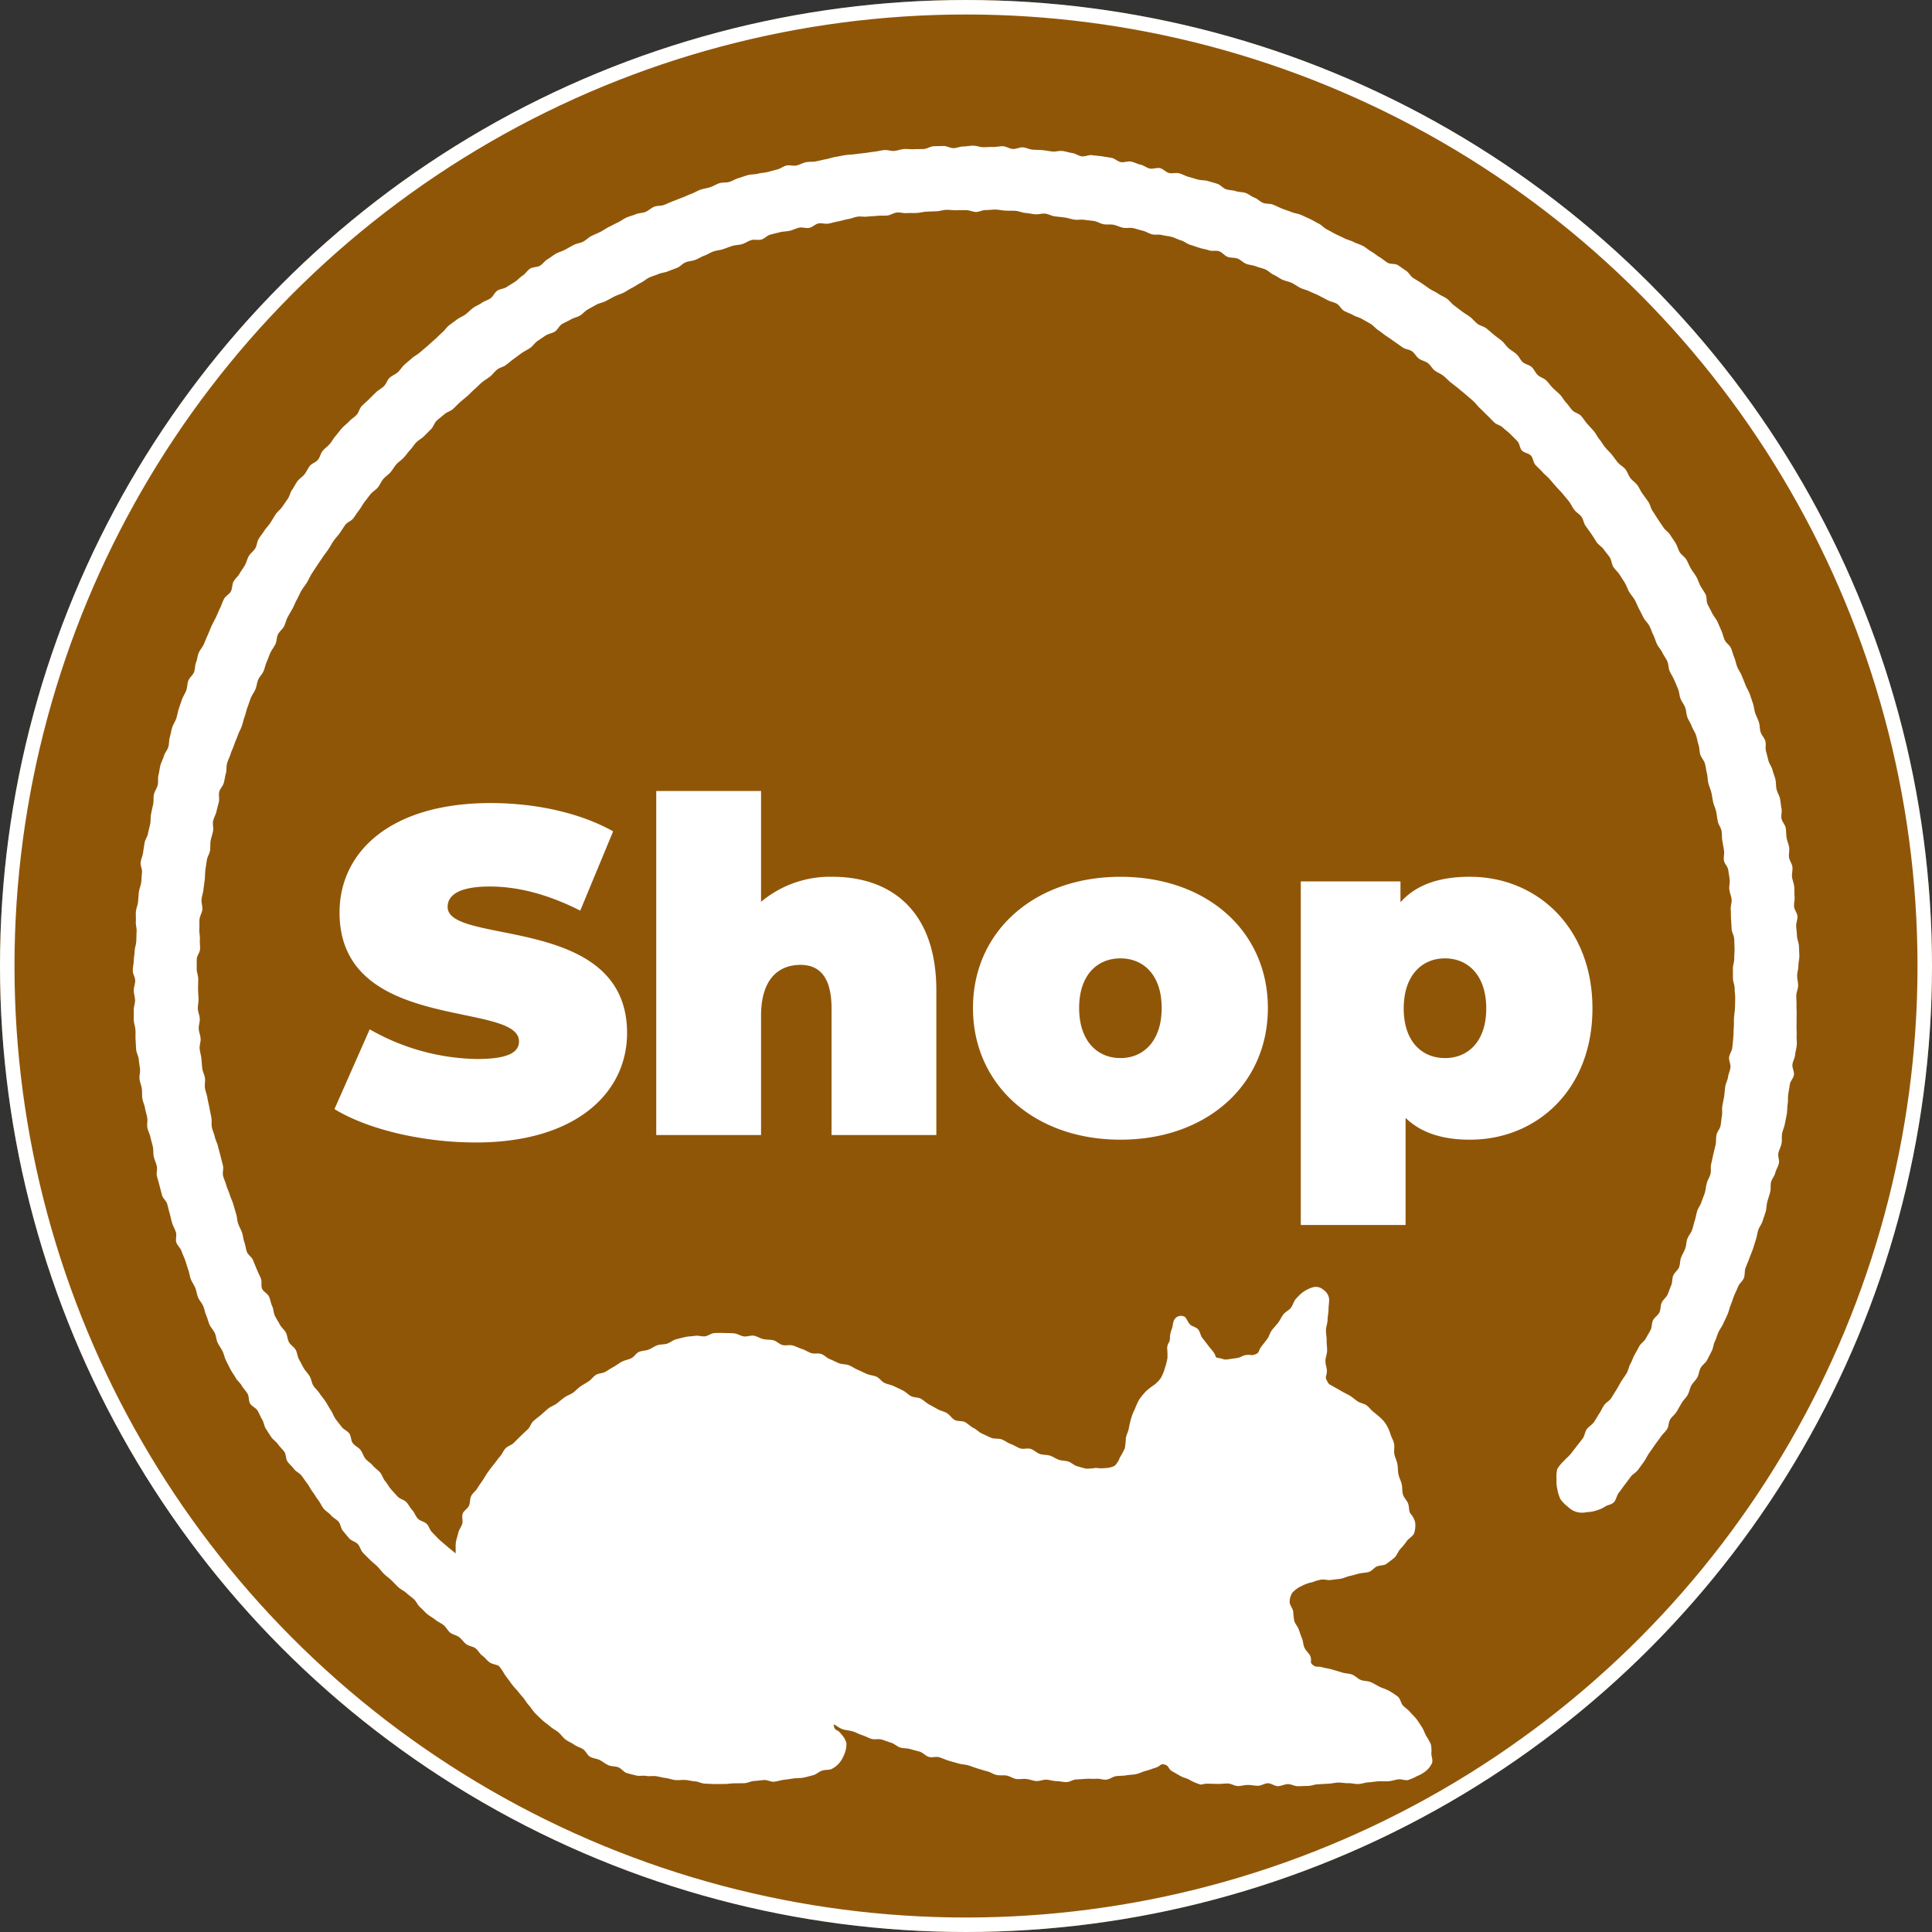<svg xmlns="http://www.w3.org/2000/svg" xmlns:xlink="http://www.w3.org/1999/xlink" width="400" height="400" viewBox="0 0 400 400">
  <rect x="0" y="0" width="400" height="400" fill="#333333" stroke="none"/>
  <defs>
    <clipPath id="clip-path">
      <rect id="長方形_7" data-name="長方形 7" width="345.017" height="339.68" fill="#fff"/>
    </clipPath>
  </defs>
  <g id="グループ_150" data-name="グループ 150" transform="translate(-9241 6607)">
    <g id="楕円形_1" data-name="楕円形 1" transform="translate(9241 -6607)" fill="#905608" stroke="#fff" stroke-width="3">
      <circle cx="200" cy="200" r="200" stroke="none"/>
      <circle cx="200" cy="200" r="198.5" fill="none"/>
    </g>
    <g id="グループ_149" data-name="グループ 149" transform="translate(9268.491 -6576.84)">
      <g id="グループ_148" data-name="グループ 148" clip-path="url(#clip-path)">
        <path id="パス_41" data-name="パス 41" d="M307.465,65.619c-.425-.538-.81-1.1-1.24-1.635s-.946-.992-1.381-1.517-.756-1.153-1.2-1.673-.712-1.194-1.161-1.709-.922-1.015-1.376-1.525-.8-1.122-1.263-1.627-1.325-.641-1.791-1.14-.83-1.1-1.3-1.591-.771-1.156-1.248-1.645-1.022-.915-1.507-1.4-.869-1.071-1.358-1.548-1.266-.659-1.76-1.13-.761-1.186-1.261-1.65-1.34-.561-1.848-1.02-.766-1.189-1.279-1.643-1.127-.787-1.645-1.233-.881-1.074-1.4-1.514-1.094-.825-1.619-1.258-1.035-.9-1.568-1.325-1.317-.538-1.855-.958-.966-.979-1.509-1.394-1.143-.753-1.691-1.161-1.079-.835-1.632-1.238-.953-1.015-1.509-1.409-1.222-.635-1.786-1.025-1.215-.641-1.781-1.022-1.112-.789-1.684-1.166-1.158-.717-1.735-1.086-.9-1.14-1.476-1.5-1.12-.8-1.7-1.151-1.509-.138-2.1-.487-1.094-.833-1.686-1.174-1.1-.817-1.7-1.151-1.11-.823-1.709-1.148-1.289-.487-1.894-.807-1.3-.448-1.912-.758-1.238-.579-1.848-.881-1.192-.671-1.807-.969-1.076-.917-1.7-1.207-1.194-.682-1.817-.963-1.24-.579-1.865-.853-1.35-.323-1.981-.589-1.294-.446-1.927-.7-1.24-.579-1.876-.83-1.417-.118-2.055-.361-1.14-.846-1.781-1.081-1.186-.741-1.832-.969-1.391-.159-2.037-.379-1.379-.184-2.027-.4-1.143-.912-1.794-1.117-1.312-.387-1.968-.584-1.391-.118-2.047-.3-1.309-.384-1.968-.566-1.268-.553-1.93-.728-1.435.1-2.1-.067-1.2-.846-1.865-1-1.453.228-2.119.077-1.25-.666-1.919-.807-1.294-.5-1.965-.633-1.437.233-2.109.108-1.25-.764-1.924-.881-1.353-.213-2.027-.323-1.366-.128-2.042-.231-1.43.333-2.109.238-1.3-.6-1.976-.684-1.34-.341-2.019-.42-1.4.182-2.078.11-1.353-.223-2.035-.284-1.371-.044-2.05-.1-1.343-.43-2.024-.477-1.394.377-2.076.336-1.345-.533-2.027-.564-1.379.172-2.06.149-1.371.059-2.053.046S174.7.008,174.019,0s-1.371.161-2.055.164S170.6.5,169.919.51s-1.376-.461-2.06-.443-1.371.026-2.053.054-1.345.53-2.027.566-1.366.005-2.047.046S160.356.648,159.675.7s-1.343.325-2.024.384S156.257.843,155.577.91s-1.348.259-2.027.333-1.353.2-2.032.282-1.358.151-2.035.241-1.366.1-2.042.2-1.343.272-2.017.379-1.325.359-2,.477-1.332.31-2,.433-1.381.041-2.053.172-1.284.53-1.953.671-1.425-.128-2.091.02-1.25.661-1.914.817-1.317.359-1.981.523-1.363.174-2.024.346-1.384.108-2.045.287-1.3.438-1.953.625-1.25.592-1.9.787-1.409.064-2.06.269-1.243.61-1.891.823-1.343.29-1.991.507-1.233.618-1.876.846-1.25.556-1.891.789-1.271.5-1.909.741-1.253.538-1.889.787-1.422.123-2.055.379-1.148.8-1.778,1.061-1.394.218-2.019.489-1.317.41-1.94.689-1.171.728-1.791,1.015-1.217.628-1.832.922-1.166.73-1.778,1.03-1.253.548-1.863.858-1.1.848-1.7,1.163-1.353.361-1.955.684-1.2.653-1.8.984-1.294.489-1.889.828-1.122.792-1.712,1.135-1,1-1.584,1.35-1.45.241-2.032.6-.953,1.053-1.532,1.42-1.022.93-1.6,1.3-1.158.715-1.727,1.094-1.389.382-1.955.766-.84,1.181-1.4,1.573-1.274.561-1.83.958S71,33.194,70.449,33.6s-1.017.925-1.563,1.335-1.233.641-1.773,1.058-1.112.8-1.648,1.222-.9,1.063-1.43,1.494-.971.969-1.5,1.407-1.01.917-1.53,1.361-1.04.881-1.555,1.33-1.156.753-1.666,1.209-1.048.879-1.55,1.34-.858,1.084-1.356,1.55-1.225.694-1.717,1.166-.684,1.256-1.174,1.735-1.151.776-1.632,1.261-.984.948-1.461,1.438-1.022.912-1.494,1.407-.594,1.315-1.058,1.817-1.094.846-1.553,1.353-1.035.9-1.489,1.414-.851,1.074-1.3,1.591-.769,1.138-1.209,1.658-1.04.91-1.473,1.438-.551,1.312-.979,1.845-1.263.738-1.684,1.276-.692,1.192-1.107,1.735-1.069.9-1.476,1.453-.684,1.194-1.086,1.748-.5,1.322-.894,1.878-.776,1.12-1.166,1.681-.981.979-1.363,1.545-.7,1.174-1.076,1.745-.884,1.053-1.25,1.63-.81,1.1-1.171,1.686-.354,1.384-.71,1.968-.981,1-1.33,1.589-.471,1.3-.812,1.9-.764,1.135-1.1,1.732-.928,1.048-1.253,1.648-.228,1.427-.548,2.032-1.115.958-1.427,1.566-.507,1.276-.81,1.888-.543,1.258-.84,1.873-.633,1.212-.922,1.83-.515,1.268-.8,1.891-.528,1.261-.8,1.886-.784,1.151-1.053,1.778-.3,1.358-.559,1.991-.177,1.4-.428,2.035-.928,1.1-1.174,1.742-.19,1.384-.428,2.024-.648,1.215-.879,1.858-.441,1.294-.661,1.94-.307,1.335-.52,1.983-.643,1.227-.851,1.878-.29,1.34-.487,2-.12,1.386-.313,2.042-.728,1.209-.912,1.868-.551,1.268-.725,1.929-.231,1.356-.4,2.017-.008,1.4-.164,2.07-.625,1.256-.776,1.922-.023,1.394-.167,2.06-.295,1.332-.428,2-.054,1.379-.182,2.05-.333,1.325-.454,2-.6,1.281-.712,1.958-.21,1.35-.313,2.027-.41,1.325-.5,2,.366,1.43.279,2.109-.087,1.366-.167,2.05-.4,1.322-.477,2-.113,1.356-.177,2.032S.7,157.9.646,158.576s.033,1.368-.013,2.045.2,1.376.161,2.055-.038,1.358-.069,2.037S.413,166.06.39,166.739.218,168.1.2,168.777s-.2,1.361-.2,2.042.5,1.361.5,2.042-.3,1.363-.295,2.042.249,1.356.266,2.035-.3,1.373-.269,2.052-.033,1.366,0,2.045.3,1.35.346,2.029-.018,1.368.033,2.045.061,1.363.12,2.042.464,1.325.53,2,.19,1.348.264,2.022-.179,1.391-.1,2.068.384,1.322.474,2,.018,1.373.115,2.047.443,1.309.551,1.981.338,1.322.454,1.991-.092,1.4.031,2.065.5,1.289.635,1.958.359,1.312.5,1.978.044,1.381.19,2.045.469,1.289.623,1.95-.128,1.43.033,2.091.369,1.312.538,1.971.341,1.322.518,1.978.881,1.166,1.069,1.819.325,1.32.518,1.971.3,1.327.507,1.976.569,1.245.776,1.891-.128,1.473.09,2.119.846,1.148,1.071,1.789.525,1.256.756,1.894.389,1.3.628,1.94.295,1.343.541,1.976.674,1.2.928,1.827.318,1.338.579,1.965.782,1.145,1.051,1.768.364,1.325.638,1.947.4,1.309.687,1.927.8,1.127,1.089,1.742.287,1.371.584,1.983.715,1.166,1.02,1.773.4,1.322.715,1.927.6,1.225.92,1.824.743,1.148,1.069,1.745.938,1.035,1.271,1.627.851,1.079,1.192,1.666.192,1.463.541,2.047,1.184.874,1.537,1.455.577,1.24.935,1.814.407,1.353.774,1.927.733,1.148,1.107,1.714,1.033.948,1.414,1.512.93,1.007,1.317,1.566.266,1.473.661,2.027.951.994,1.35,1.545,1.161.83,1.566,1.376.776,1.115,1.189,1.655.687,1.184,1.107,1.719.725,1.158,1.151,1.689.671,1.209,1.1,1.735,1.084.869,1.522,1.389,1.133.817,1.576,1.332.461,1.4.91,1.912.866,1.056,1.322,1.561,1.286.664,1.75,1.161.6,1.3,1.071,1.791.963.963,1.438,1.45,1.043.884,1.522,1.366.874,1.053,1.358,1.53,1.058.864,1.548,1.335.951.976,1.445,1.443,1.166.743,1.668,1.2,1.063.848,1.571,1.3.756,1.2,1.271,1.645.951.981,1.468,1.422,1.158.741,1.681,1.176,1.192.689,1.722,1.117.833,1.138,1.366,1.558,1.32.523,1.86.938.917,1.038,1.461,1.448,1.358.451,1.906.853.864,1.122,1.417,1.52.961,1,1.52,1.394,1.409.418,1.976.8a14.3,14.3,0,0,1,1.135,1.689c.556.843.618.8,1.189,1.632a12.67,12.67,0,0,0,1.3,1.566c.377.446.789.994,1.312,1.576.42.469.728,1.117,1.238,1.653.446.471.776,1.117,1.289,1.625.469.469.974.948,1.491,1.438.489.459,1.089.83,1.619,1.3.5.448,1.151.756,1.691,1.2.525.433.91,1.058,1.463,1.484s1.222.661,1.789,1.066,1.266.571,1.847.948.866,1.22,1.463,1.568,1.381.364,2,.679,1.153.787,1.783,1.066,1.4.195,2.05.43,1.125,1.015,1.789,1.2c.625.177,1.291.359,1.976.515.641.143,1.376-.046,2.06.079.648.12,1.358-.046,2.042.056.656.1,1.3.3,1.983.379.664.082,1.312.351,1.991.418s1.358-.072,2.04-.021,1.335.251,2.017.29,1.338.446,2.019.471,1.361.069,2.042.082,1.366-.013,2.042-.01,1.373-.126,2.052-.136,1.376-.005,2.055-.028,1.358-.423,2.035-.459,1.356-.146,2.024-.195c.689-.049,1.409.407,2.073.346.694-.064,1.358-.31,2.019-.389.692-.082,1.366-.185,2.017-.282.7-.105,1.4-.046,2.045-.167.7-.133,1.368-.343,1.994-.495.7-.172,1.243-.751,1.837-.946.717-.236,1.512-.1,2.042-.366a4.842,4.842,0,0,0,1.632-1.3,6.892,6.892,0,0,0,1.043-1.914,5.027,5.027,0,0,0,.361-2.2,4.879,4.879,0,0,0-1.145-1.881c-.669-.953-1.153-.477-1.435-1.5-.274-.992.687.241,1.924.618.561.172,1.284.195,2.035.425.6.184,1.209.551,1.912.766.625.19,1.235.561,1.922.771.638.195,1.44-.067,2.117.138.643.195,1.284.454,1.953.656.653.2,1.2.784,1.863.987s1.407.123,2.07.325,1.345.348,2,.546,1.194.876,1.847,1.071c.679.205,1.5-.123,2.152.072.689.205,1.32.525,1.958.715.7.208,1.373.382,2,.566.725.213,1.448.223,2.042.395.812.233,1.455.523,1.955.659.671.182,1.315.418,1.978.577.679.159,1.281.625,1.95.761.684.141,1.412.01,2.083.123.687.118,1.312.612,1.988.707s1.412-.074,2.091,0c.7.074,1.368.372,2.05.425.7.054,1.417-.318,2.1-.287.7.036,1.384.292,2.063.3.7.013,1.4.21,2.076.2.7-.005,1.379-.523,2.052-.548.7-.026,1.381-.082,2.055-.126.7-.046,1.4.049,2.068-.013.707-.067,1.443.261,2.109.182.707-.087,1.335-.615,1.994-.715.71-.105,1.417-.051,2.063-.167.717-.128,1.425-.118,2.055-.251.73-.151,1.358-.507,1.963-.656.774-.187,1.412-.474,1.968-.63,1.261-.356,1.061-.979,2.04-.692.951.279.679.912,1.545,1.391s.858.5,1.727.979.974.3,1.842.779a10.354,10.354,0,0,0,1.807.823c.961.379.717-.046,2.035-.021.584.01,1.281.041,2.073.051.633.01,1.327-.095,2.073-.085.648.008,1.335.515,2.058.52.664.005,1.356-.225,2.07-.223.669.005,1.361.167,2.073.169.674,0,1.366-.518,2.073-.518.674,0,1.366.6,2.065.6.679,0,1.368-.42,2.068-.425.684-.005,1.384.443,2.081.436s1.376-.051,2.07-.061,1.379-.325,2.073-.341,1.386-.095,2.081-.113,1.386-.215,2.081-.238,1.4.156,2.091.128,1.4.205,2.093.174c.7-.031,1.391-.315,2.081-.351s1.386-.169,2.065-.213c.7-.044,1.4.041,2.081-.013.717-.054,1.361-.3,1.983-.389.72-.105,1.486.284,2.083.136a11.791,11.791,0,0,0,1.883-.823,7.5,7.5,0,0,0,1.771-1.017,4.6,4.6,0,0,0,1.281-1.617c.274-.61-.082-1.322-.113-2.006a6.571,6.571,0,0,0-.108-1.965,13.283,13.283,0,0,0-.974-1.73c-.307-.579-.5-1.235-.874-1.8s-.723-1.135-1.125-1.663c-.418-.546-.938-.989-1.35-1.484-.456-.546-1.074-.9-1.476-1.358-.418-.477-.495-1.414-1.1-1.86a19.152,19.152,0,0,0-1.758-1.156c-.577-.333-1.291-.51-1.93-.82-.61-.3-1.207-.694-1.85-.971s-1.42-.2-2.065-.451-1.168-.889-1.812-1.115c-.676-.238-1.427-.223-2.065-.428-.7-.225-1.379-.415-2-.6-.748-.22-1.455-.3-2.029-.461-1.227-.336-1.2.12-2.022-.5-.784-.6-.054-.874-.582-1.95-.251-.515-.853-.969-1.156-1.632-.256-.566-.246-1.294-.51-1.927-.251-.6-.438-1.23-.671-1.855s-.738-1.151-.93-1.771a19.108,19.108,0,0,1-.218-1.978c-.146-.7-.72-1.3-.73-1.9a3.548,3.548,0,0,1,.551-1.935,5.83,5.83,0,0,1,1.942-1.4,7.871,7.871,0,0,1,2.237-.792,8.068,8.068,0,0,1,1.9-.538c.561-.079,1.279.187,2,.072.607-.1,1.279-.126,1.955-.249.628-.113,1.243-.441,1.894-.574s1.286-.346,1.919-.5c.661-.161,1.363-.141,1.971-.32.676-.2,1.13-.922,1.694-1.145.707-.284,1.5-.19,1.93-.507.53-.389,1.133-.823,1.7-1.32.525-.461.738-1.274,1.233-1.8a14.644,14.644,0,0,0,1.332-1.63c.425-.612,1.276-.984,1.517-1.622a5.339,5.339,0,0,0,.218-2.209,4.18,4.18,0,0,0-1-1.876c-.341-.495-.2-1.358-.487-2.106-.233-.607-.856-1.143-1.061-1.868-.182-.651-.085-1.409-.251-2.119-.156-.677-.528-1.322-.671-2.024s-.082-1.435-.218-2.127c-.138-.707-.487-1.363-.62-2.04-.144-.723.077-1.5-.064-2.152-.164-.746-.577-1.386-.748-2a8.952,8.952,0,0,0-.851-1.914,6.215,6.215,0,0,0-1.209-1.45c-.425-.41-.935-.807-1.486-1.243-.489-.384-.869-.969-1.417-1.358-.523-.369-1.263-.443-1.809-.8s-1.035-.817-1.576-1.156c-.579-.359-1.192-.612-1.719-.925-.623-.372-1.2-.687-1.689-.966-1.022-.587-.94-.4-1.4-1.25-.5-.928-.041-.733-.01-2.022.015-.607-.323-1.327-.3-2.109.015-.659.333-1.358.349-2.094.015-.687-.115-1.4-.1-2.111s-.149-1.422-.136-2.119c.013-.728.318-1.432.328-2.109.01-.761.195-1.479.2-2.122.008-.848.141-1.573.133-2.1a2.592,2.592,0,0,0-1.184-2.017,2.292,2.292,0,0,0-2.17-.538,7.054,7.054,0,0,0-2.163,1.071,11.149,11.149,0,0,0-1.458,1.432c-.387.448-.523,1.22-.981,1.789-.4.492-1.107.792-1.535,1.335-.4.518-.659,1.174-1.069,1.707s-.894,1.022-1.291,1.545c-.423.559-.574,1.289-.953,1.8-.446.594-.879,1.12-1.225,1.589-.72.971-.323,1.25-1.245,1.614-.889.354-.992,0-1.937.149s-.894.464-1.84.615-.951.123-1.9.274-.935-.128-1.886-.259c-.928-.126-.451-.3-1.1-1.212-.32-.448-.766-.917-1.168-1.471-.359-.487-.769-.976-1.156-1.486s-.464-1.268-.848-1.745c-.428-.53-1.312-.62-1.694-1.04-.559-.615-.756-1.386-1.1-1.571a1.549,1.549,0,0,0-2.012.374c-.423.479-.42,1.315-.62,2.019a5.133,5.133,0,0,0-.433,2.017c-.015,1.051-.5.835-.579,2.076a14.3,14.3,0,0,1,.056,2.106,13.2,13.2,0,0,1-.533,2.037,9.27,9.27,0,0,1-.794,1.973,6.465,6.465,0,0,1-1.489,1.525,13.567,13.567,0,0,0-1.676,1.322,16.607,16.607,0,0,0-1.35,1.658,14.669,14.669,0,0,0-.884,1.95,10.548,10.548,0,0,0-.776,1.937,18.009,18.009,0,0,0-.479,2.045c-.128.735-.518,1.368-.625,2.058a14.711,14.711,0,0,1-.218,2.132,16.266,16.266,0,0,1-1.03,1.9,4.38,4.38,0,0,1-1.069,1.7,4.768,4.768,0,0,1-1.942.474,7.826,7.826,0,0,1-1.932-.041,13.761,13.761,0,0,1-2,.164c-.63-.126-1.274-.343-1.922-.523-.63-.177-1.151-.743-1.778-.948s-1.348-.156-1.96-.366c-.646-.218-1.2-.651-1.8-.846-.694-.225-1.466-.141-2.117-.354-.694-.228-1.238-.833-1.888-1.048-.689-.231-1.55.113-2.2-.11-.682-.236-1.279-.666-1.927-.9-.679-.243-1.253-.715-1.9-.963-.669-.256-1.509-.059-2.158-.323s-1.286-.6-1.927-.881-1.148-.866-1.786-1.174c-.623-.3-1.112-.876-1.745-1.209-.61-.318-1.525-.1-2.155-.454-.6-.336-1-1.058-1.622-1.427-.561-.333-1.281-.451-1.9-.8-.574-.325-1.171-.653-1.786-.989-.584-.318-1.074-.853-1.694-1.176-.589-.31-1.4-.22-2.019-.533-.6-.3-1.074-.869-1.7-1.174-.6-.3-1.22-.587-1.845-.884-.61-.29-1.317-.387-1.942-.676s-1.038-1.01-1.668-1.289-1.361-.295-1.994-.569-1.23-.587-1.863-.851-1.194-.684-1.832-.94-1.4-.169-2.045-.415-1.238-.6-1.881-.838-1.153-.856-1.8-1.084-1.466.023-2.114-.195-1.238-.638-1.889-.843-1.279-.538-1.932-.728-1.453.082-2.109-.092-1.212-.82-1.868-.979c-.676-.164-1.4-.1-2.058-.236-.682-.143-1.3-.592-1.963-.707-.687-.123-1.438.226-2.1.136-.694-.095-1.335-.571-2-.628-.7-.061-1.4-.059-2.06-.077-.7-.018-1.4-.018-2.058.015s-1.281.6-1.958.674c-.653.074-1.366-.218-2.037-.105-.651.11-1.343.1-2.009.243-.643.143-1.3.315-1.955.492-.638.169-1.189.684-1.835.887s-1.371.108-2.009.333-1.184.653-1.814.9-1.363.208-1.986.474-1,1.035-1.614,1.322-1.291.389-1.9.694-1.117.741-1.712,1.061-1.13.7-1.717,1.04-1.384.282-1.96.633-.956.987-1.525,1.35-1.145.682-1.7,1.058-.989.912-1.54,1.3-1.235.571-1.776.974-1.048.835-1.578,1.248-1.233.61-1.755,1.035-1,.892-1.517,1.327-1.058.828-1.563,1.276-.674,1.253-1.168,1.709-.976.912-1.463,1.384-.951.938-1.422,1.417-1.253.651-1.717,1.14-.7,1.189-1.156,1.689-.82,1.081-1.24,1.591c-.438.533-.833,1.066-1.225,1.6-.41.553-.717,1.145-1.081,1.7-.377.574-.792,1.092-1.122,1.663-.346.595-.979,1.012-1.276,1.6-.313.615-.195,1.407-.459,2.011-.274.633-1.079,1.035-1.307,1.653-.236.648.092,1.463-.095,2.094-.2.661-.666,1.225-.815,1.865-.159.671-.392,1.312-.5,1.955-.118.682,0,1.681-.072,2.327-.512-.459-1.3-1.038-1.809-1.5s-1.066-.881-1.566-1.35-.953-1-1.448-1.476-.661-1.289-1.148-1.773-1.348-.6-1.83-1.089-.679-1.258-1.153-1.755-.764-1.166-1.233-1.668-1.335-.638-1.8-1.145-.93-1.015-1.386-1.53-.761-1.161-1.209-1.681-.615-1.279-1.058-1.8-1.069-.894-1.5-1.425-1.1-.881-1.527-1.417-.6-1.276-1.025-1.817-1.163-.84-1.578-1.389-.331-1.466-.738-2.019-1.2-.828-1.6-1.386-.864-1.074-1.256-1.637-.6-1.256-.987-1.824S40.276,260.575,39.9,260s-.846-1.089-1.217-1.666-.94-1.033-1.3-1.614-.413-1.361-.769-1.95-.871-1.079-1.22-1.671-.638-1.22-.976-1.814-.356-1.376-.689-1.976-1.066-.981-1.391-1.586-.331-1.379-.648-1.988-.943-1.058-1.253-1.671-.715-1.181-1.015-1.8-.269-1.4-.564-2.017-.369-1.34-.653-1.963-1.153-.989-1.43-1.617.013-1.5-.256-2.135-.579-1.243-.84-1.876-.525-1.266-.779-1.906-1.02-1.076-1.266-1.717-.295-1.358-.53-2-.264-1.363-.492-2.011-.6-1.245-.817-1.9-.2-1.376-.418-2.029-.379-1.317-.582-1.973-.52-1.276-.715-1.935-.53-1.276-.715-1.937-.489-1.291-.666-1.953.141-1.455-.028-2.122-.341-1.325-.5-1.994-.372-1.317-.523-1.988-.518-1.289-.661-1.96-.474-1.307-.607-1.981.008-1.4-.118-2.073-.282-1.343-.4-2.022-.307-1.34-.415-2.019-.4-1.327-.5-2.009.085-1.4-.005-2.078-.474-1.325-.556-2.006-.113-1.371-.184-2.053-.295-1.356-.359-2.037.251-1.4.2-2.086-.346-1.353-.389-2.037.256-1.391.218-2.078-.369-1.356-.4-2.042.164-1.381.143-2.068-.092-1.371-.1-2.058.038-1.373.038-2.06-.325-1.373-.318-2.063-.005-1.376.013-2.063.651-1.353.676-2.04-.069-1.373-.033-2.06-.156-1.384-.113-2.07-.013-1.376.041-2.063.52-1.335.582-2.019-.236-1.4-.167-2.086.315-1.348.395-2.032.177-1.356.264-2.032.044-1.376.141-2.05.2-1.356.3-2.029.543-1.3.656-1.968.008-1.386.131-2.058.374-1.317.5-1.988-.131-1.42.008-2.088.543-1.284.689-1.95.341-1.322.5-1.986-.085-1.43.079-2.091.779-1.215.951-1.873.254-1.348.436-2,.054-1.407.246-2.063.525-1.271.725-1.924.536-1.266.743-1.914.523-1.266.738-1.914.594-1.238.817-1.883.356-1.32.589-1.96.359-1.322.6-1.96.438-1.3.687-1.932.7-1.189.961-1.819.31-1.35.574-1.978.825-1.13,1.1-1.755.382-1.322.664-1.942.479-1.281.769-1.9.738-1.161,1.035-1.773.225-1.412.53-2.022.938-1.056,1.253-1.663.438-1.312.758-1.914.682-1.184,1.012-1.781.556-1.256.892-1.848.582-1.245.925-1.835.8-1.115,1.153-1.7.625-1.222.987-1.8.753-1.143,1.12-1.717.776-1.127,1.153-1.7.81-1.1,1.192-1.671.692-1.184,1.081-1.745.876-1.053,1.274-1.609.741-1.151,1.145-1.7,1.23-.787,1.64-1.332.769-1.125,1.186-1.663.71-1.176,1.135-1.709.815-1.1,1.245-1.625,1.084-.871,1.522-1.4.671-1.215,1.117-1.732,1.045-.9,1.5-1.409.764-1.145,1.22-1.653,1.061-.876,1.525-1.376.843-1.076,1.312-1.571.812-1.112,1.291-1.6,1.127-.8,1.612-1.284.956-.971,1.443-1.448.666-1.276,1.161-1.745,1.069-.861,1.568-1.325,1.279-.623,1.786-1.079.961-.969,1.473-1.42,1.043-.876,1.563-1.32.958-.974,1.484-1.412.974-.961,1.5-1.391,1.135-.766,1.668-1.189.928-1.033,1.468-1.448,1.3-.548,1.842-.958,1.058-.861,1.609-1.263,1.092-.815,1.648-1.209,1.194-.671,1.755-1.058.938-1.045,1.5-1.425,1.127-.771,1.7-1.143,1.332-.448,1.909-.815.871-1.179,1.45-1.537,1.233-.6,1.819-.953,1.309-.466,1.9-.81,1.035-.935,1.63-1.271,1.192-.666,1.789-1,1.33-.407,1.932-.73,1.2-.648,1.8-.963,1.286-.474,1.9-.782,1.163-.72,1.776-1.017,1.158-.738,1.776-1.028,1.133-.807,1.753-1.092,1.291-.459,1.917-.735,1.358-.292,1.986-.559,1.276-.477,1.909-.733,1.112-.892,1.748-1.14,1.363-.261,2-.5,1.217-.638,1.858-.871,1.225-.635,1.871-.858,1.356-.259,2-.477,1.281-.474,1.932-.682,1.376-.169,2.029-.369,1.233-.635,1.889-.828,1.435.061,2.091-.12,1.184-.843,1.845-1.017,1.325-.333,1.986-.5,1.368-.146,2.035-.3,1.286-.495,1.953-.643,1.435.184,2.1.044,1.233-.787,1.9-.917,1.42.151,2.091.031,1.322-.346,2-.459,1.322-.359,2-.464,1.32-.415,2-.512,1.389.074,2.065-.015,1.363-.082,2.04-.159,1.371.005,2.05-.064,1.315-.559,1.994-.62,1.384.177,2.063.123,1.366.008,2.047-.036,1.35-.231,2.032-.266,1.363-.051,2.045-.077,1.355-.287,2.04-.3,1.368.092,2.05.085,1.366-.023,2.05-.023,1.358.366,2.04.377,1.371-.418,2.052-.4,1.373-.115,2.055-.09,1.361.182,2.042.215,1.371.005,2.052.049,1.343.377,2.024.428,1.35.218,2.032.279,1.389-.2,2.07-.131,1.325.482,2,.561,1.358.149,2.035.236,1.33.348,2.006.443,1.389-.069,2.063.036,1.363.141,2.035.254,1.291.541,1.965.661,1.391-.018,2.06.113,1.3.474,1.965.612,1.412-.067,2.078.079,1.315.377,1.981.533,1.263.587,1.924.751,1.414-.026,2.076.149,1.361.2,2.019.387,1.271.533,1.927.723,1.215.7,1.868.9,1.294.433,1.942.641,1.335.3,1.983.52,1.45-.028,2.1.195,1.122.925,1.766,1.158,1.412.118,2.05.356,1.145.83,1.781,1.079,1.363.264,2,.52,1.327.372,1.955.635,1.122.851,1.75,1.122,1.166.73,1.789,1.01,1.327.379,1.945.666,1.161.733,1.776,1.03,1.309.43,1.919.733,1.266.525,1.873.838,1.209.63,1.812.951,1.327.423,1.924.751.925,1.145,1.52,1.481,1.268.525,1.858.871,1.3.477,1.889.83,1.2.656,1.781,1.015,1.017.951,1.591,1.317,1.086.83,1.658,1.2,1.12.779,1.684,1.161,1.107.794,1.668,1.184,1.386.4,1.94.8.881,1.112,1.432,1.514,1.312.523,1.858.933.866,1.112,1.407,1.53,1.23.641,1.763,1.066,1,.938,1.525,1.371,1.086.828,1.609,1.266,1.056.869,1.571,1.312,1.038.889,1.55,1.34.894,1.045,1.4,1.5.963.966,1.463,1.432.946.981,1.44,1.453,1.317.6,1.8,1.079,1.069.864,1.55,1.348.966.966,1.443,1.458.472,1.438.94,1.935,1.4.553,1.868,1.056.472,1.417.93,1.924.984.946,1.435,1.461,1.02.92,1.463,1.438.9,1.025,1.343,1.55.956.984,1.386,1.514.881,1.048,1.307,1.586.687,1.2,1.1,1.74,1.081.894,1.491,1.44.466,1.358.869,1.909.794,1.11,1.189,1.666.72,1.161,1.11,1.722,1.079.917,1.461,1.481.864,1.071,1.238,1.64.369,1.389.735,1.965.935,1.022,1.294,1.6.751,1.143,1.1,1.727.546,1.263.892,1.853.833,1.094,1.168,1.689.551,1.256.881,1.855.612,1.22.933,1.822.881,1.079,1.2,1.684.512,1.274.817,1.883.466,1.291.764,1.906.823,1.12,1.112,1.737.73,1.168,1.012,1.791.215,1.4.489,2.024.671,1.2.938,1.824.541,1.253.8,1.886.264,1.366.513,2,.72,1.184.961,1.822.218,1.373.451,2.014.674,1.209.9,1.853.674,1.215.889,1.86.315,1.338.523,1.986.167,1.379.366,2.032.761,1.2.953,1.853.233,1.353.415,2.011.123,1.379.295,2.04.456,1.289.62,1.953.231,1.348.387,2.011.469,1.291.618,1.958.2,1.353.338,2.022.635,1.263.766,1.935.046,1.381.167,2.053.238,1.345.351,2.019-.123,1.4-.018,2.073.794,1.263.889,1.94.22,1.35.3,2.029-.146,1.394-.067,2.07.4,1.33.471,2.009-.243,1.4-.182,2.076.013,1.366.064,2.045.082,1.361.126,2.042.492,1.338.525,2.019.056,1.366.079,2.05-.082,1.368-.067,2.05-.287,1.368-.279,2.052.01,1.361.01,2.045.364,1.366.354,2.047.133,1.371.115,2.053-.026,1.368-.051,2.05-.169,1.361-.2,2.045,0,1.368-.046,2.05-.051,1.368-.105,2.05-.136,1.363-.2,2.042-.592,1.315-.664,1.994.359,1.417.279,2.1-.41,1.322-.5,1.994-.479,1.3-.574,1.978-.126,1.35-.231,2.022-.259,1.33-.372,2,.031,1.384-.09,2.052-.149,1.356-.279,2.022-.707,1.243-.843,1.909-.041,1.376-.19,2.04-.313,1.322-.469,1.983-.277,1.327-.441,1.988.028,1.409-.144,2.065-.584,1.253-.764,1.906-.223,1.353-.41,2-.5,1.271-.7,1.922-.674,1.212-.879,1.858-.29,1.332-.5,1.976-.343,1.317-.566,1.96-.741,1.176-.971,1.814-.2,1.371-.438,2.006-.607,1.22-.856,1.853-.169,1.394-.423,2.024-.938,1.081-1.2,1.707-.154,1.412-.425,2.032-.466,1.284-.743,1.9-.93,1.069-1.217,1.684-.19,1.414-.482,2.027-1.015,1.015-1.317,1.622-.2,1.42-.513,2.024-.684,1.176-1,1.776-1.02.994-1.345,1.589-.641,1.194-.974,1.786-.515,1.266-.856,1.855-.413,1.332-.761,1.914-.766,1.127-1.122,1.7-.661,1.192-1.025,1.766-.707,1.163-1.076,1.732-1.1.9-1.473,1.468-.638,1.207-1.022,1.766-.689,1.176-1.081,1.73-1.074.9-1.473,1.45-.43,1.368-.835,1.912-.84,1.071-1.253,1.612-.83,1.076-1.25,1.609-1,.94-1.43,1.471a7.266,7.266,0,0,0-1.345,1.666,7.071,7.071,0,0,0-.146,2.134,6.68,6.68,0,0,0,.187,2.068,6.99,6.99,0,0,0,.638,2.037,7.225,7.225,0,0,0,1.507,1.532,4.113,4.113,0,0,0,3.949,1.127,6.2,6.2,0,0,0,1.965-.343,6.035,6.035,0,0,0,1.8-.8c.566-.369,1.445-.415,1.894-.969.433-.536.523-1.345.948-1.886s.812-1.112,1.23-1.658.82-1.1,1.233-1.655,1.117-.884,1.525-1.44.815-1.112,1.215-1.671.679-1.209,1.074-1.773.794-1.125,1.181-1.7.835-1.1,1.215-1.671.948-1.03,1.32-1.609.295-1.445.659-2.029.976-1.015,1.335-1.6.682-1.2,1.033-1.791.894-1.071,1.24-1.668.423-1.345.759-1.945.91-1.071,1.24-1.676.372-1.363.694-1.973,1.025-1.017,1.34-1.63.635-1.225.946-1.842.349-1.363.648-1.983.456-1.307.748-1.929.723-1.184,1.007-1.809.6-1.243.874-1.873.39-1.33.659-1.963.454-1.3.715-1.937.571-1.253.825-1.891.943-1.112,1.189-1.755.1-1.432.341-2.078.528-1.274.758-1.922.515-1.276.741-1.927.413-1.315.628-1.968.29-1.35.5-2.009.7-1.222.9-1.881.456-1.3.648-1.963.154-1.389.338-2.052.41-1.315.587-1.981.018-1.414.187-2.081.71-1.243.871-1.912.589-1.279.741-1.95-.246-1.463-.1-2.137.515-1.3.651-1.973-.008-1.4.12-2.078.448-1.315.569-1.994.284-1.345.4-2.027.074-1.379.179-2.06.031-1.384.126-2.068.241-1.353.331-2.035.766-1.3.846-1.981-.387-1.42-.315-2.1.487-1.325.551-2.006.292-1.35.349-2.032-.077-1.379-.028-2.06-.059-1.376-.02-2.058-.013-1.371.018-2.053-.046-1.368-.023-2.052-.059-1.366-.044-2.047.369-1.361.377-2.045-.2-1.366-.2-2.05.269-1.368.259-2.052.21-1.373.195-2.055-.059-1.371-.085-2.053-.372-1.356-.4-2.037-.128-1.363-.169-2.045.307-1.391.259-2.073-.638-1.322-.694-2,.169-1.389.1-2.068,0-1.376-.072-2.055-.366-1.335-.448-2.011.161-1.4.072-2.078-.6-1.3-.7-1.973.126-1.4.02-2.078-.41-1.32-.523-1.994-.064-1.379-.187-2.05-.741-1.25-.871-1.922.141-1.42,0-2.088-.161-1.366-.307-2.035-.561-1.276-.715-1.942-.077-1.386-.238-2.05-.441-1.3-.612-1.963-.643-1.243-.823-1.9-.328-1.325-.515-1.981.056-1.44-.138-2.1-.774-1.194-.976-1.845-.143-1.389-.354-2.04-.548-1.258-.766-1.906-.246-1.361-.472-2.006-.428-1.3-.661-1.942-.641-1.222-.881-1.863-.513-1.268-.761-1.9-.682-1.2-.938-1.832-.356-1.33-.62-1.96-.41-1.312-.682-1.94-1.02-1.04-1.3-1.666-.4-1.317-.684-1.937-.53-1.258-.825-1.873-.784-1.135-1.084-1.748-.63-1.209-.94-1.817-.115-1.476-.43-2.083-.735-1.158-1.058-1.76-.518-1.276-.848-1.873-.794-1.122-1.133-1.717-.582-1.243-.928-1.835-1.035-.974-1.386-1.561-.5-1.294-.858-1.876-.761-1.135-1.125-1.712-1.03-.961-1.4-1.535-.764-1.127-1.143-1.7-.72-1.158-1.1-1.722-.487-1.325-.879-1.883-.8-1.11-1.2-1.666-.651-1.217-1.056-1.768-1.043-.93-1.453-1.476-.6-1.263-1.02-1.807-1.12-.861-1.545-1.4" transform="translate(0 0)" fill="#fff"/>
      </g>
    </g>
    <path id="パス_42" data-name="パス 42" d="M30.528,1.536c20.832,0,31.3-10.368,31.3-22.656,0-24.768-37.152-18.048-37.152-26.112,0-2.3,2.112-4.224,8.736-4.224,5.856,0,12.1,1.632,18.72,4.992L58.944-62.88c-7.008-3.936-16.32-5.856-25.344-5.856C12.768-68.736,2.3-58.56,2.3-46.08c0,25.056,37.152,18.24,37.152,26.688,0,2.3-2.3,3.648-8.736,3.648A46.1,46.1,0,0,1,8.544-21.888L1.248-5.376C7.968-1.248,19.3,1.536,30.528,1.536Zm73.824-55.008a22.228,22.228,0,0,0-14.784,5.184V-71.232h-21.7V0h21.7V-24.672c0-7.776,3.744-10.56,8.16-10.56,3.936,0,6.432,2.5,6.432,9.024V0h21.7V-29.952C125.856-46.464,116.448-53.472,104.352-53.472ZM163.968.96C181.824.96,194.5-10.368,194.5-26.3s-12.672-27.168-30.528-27.168c-17.76,0-30.528,11.232-30.528,27.168S146.208.96,163.968.96Zm0-16.9c-4.8,0-8.544-3.552-8.544-10.368s3.744-10.272,8.544-10.272,8.544,3.456,8.544,10.272S168.768-15.936,163.968-15.936Zm72.384-37.536c-6.528,0-11.232,1.728-14.4,5.28v-4.32h-20.64V18.624h21.7V-3.552C226.176-.48,230.592.96,236.352.96,250.08.96,261.7-9.312,261.7-26.208S250.08-53.472,236.352-53.472Zm-5.184,37.536c-4.8,0-8.544-3.456-8.544-10.272s3.744-10.368,8.544-10.368,8.544,3.552,8.544,10.368S235.968-15.936,231.168-15.936Z" transform="translate(9309 -6372)" fill="#fff"/>
  </g>
</svg>
